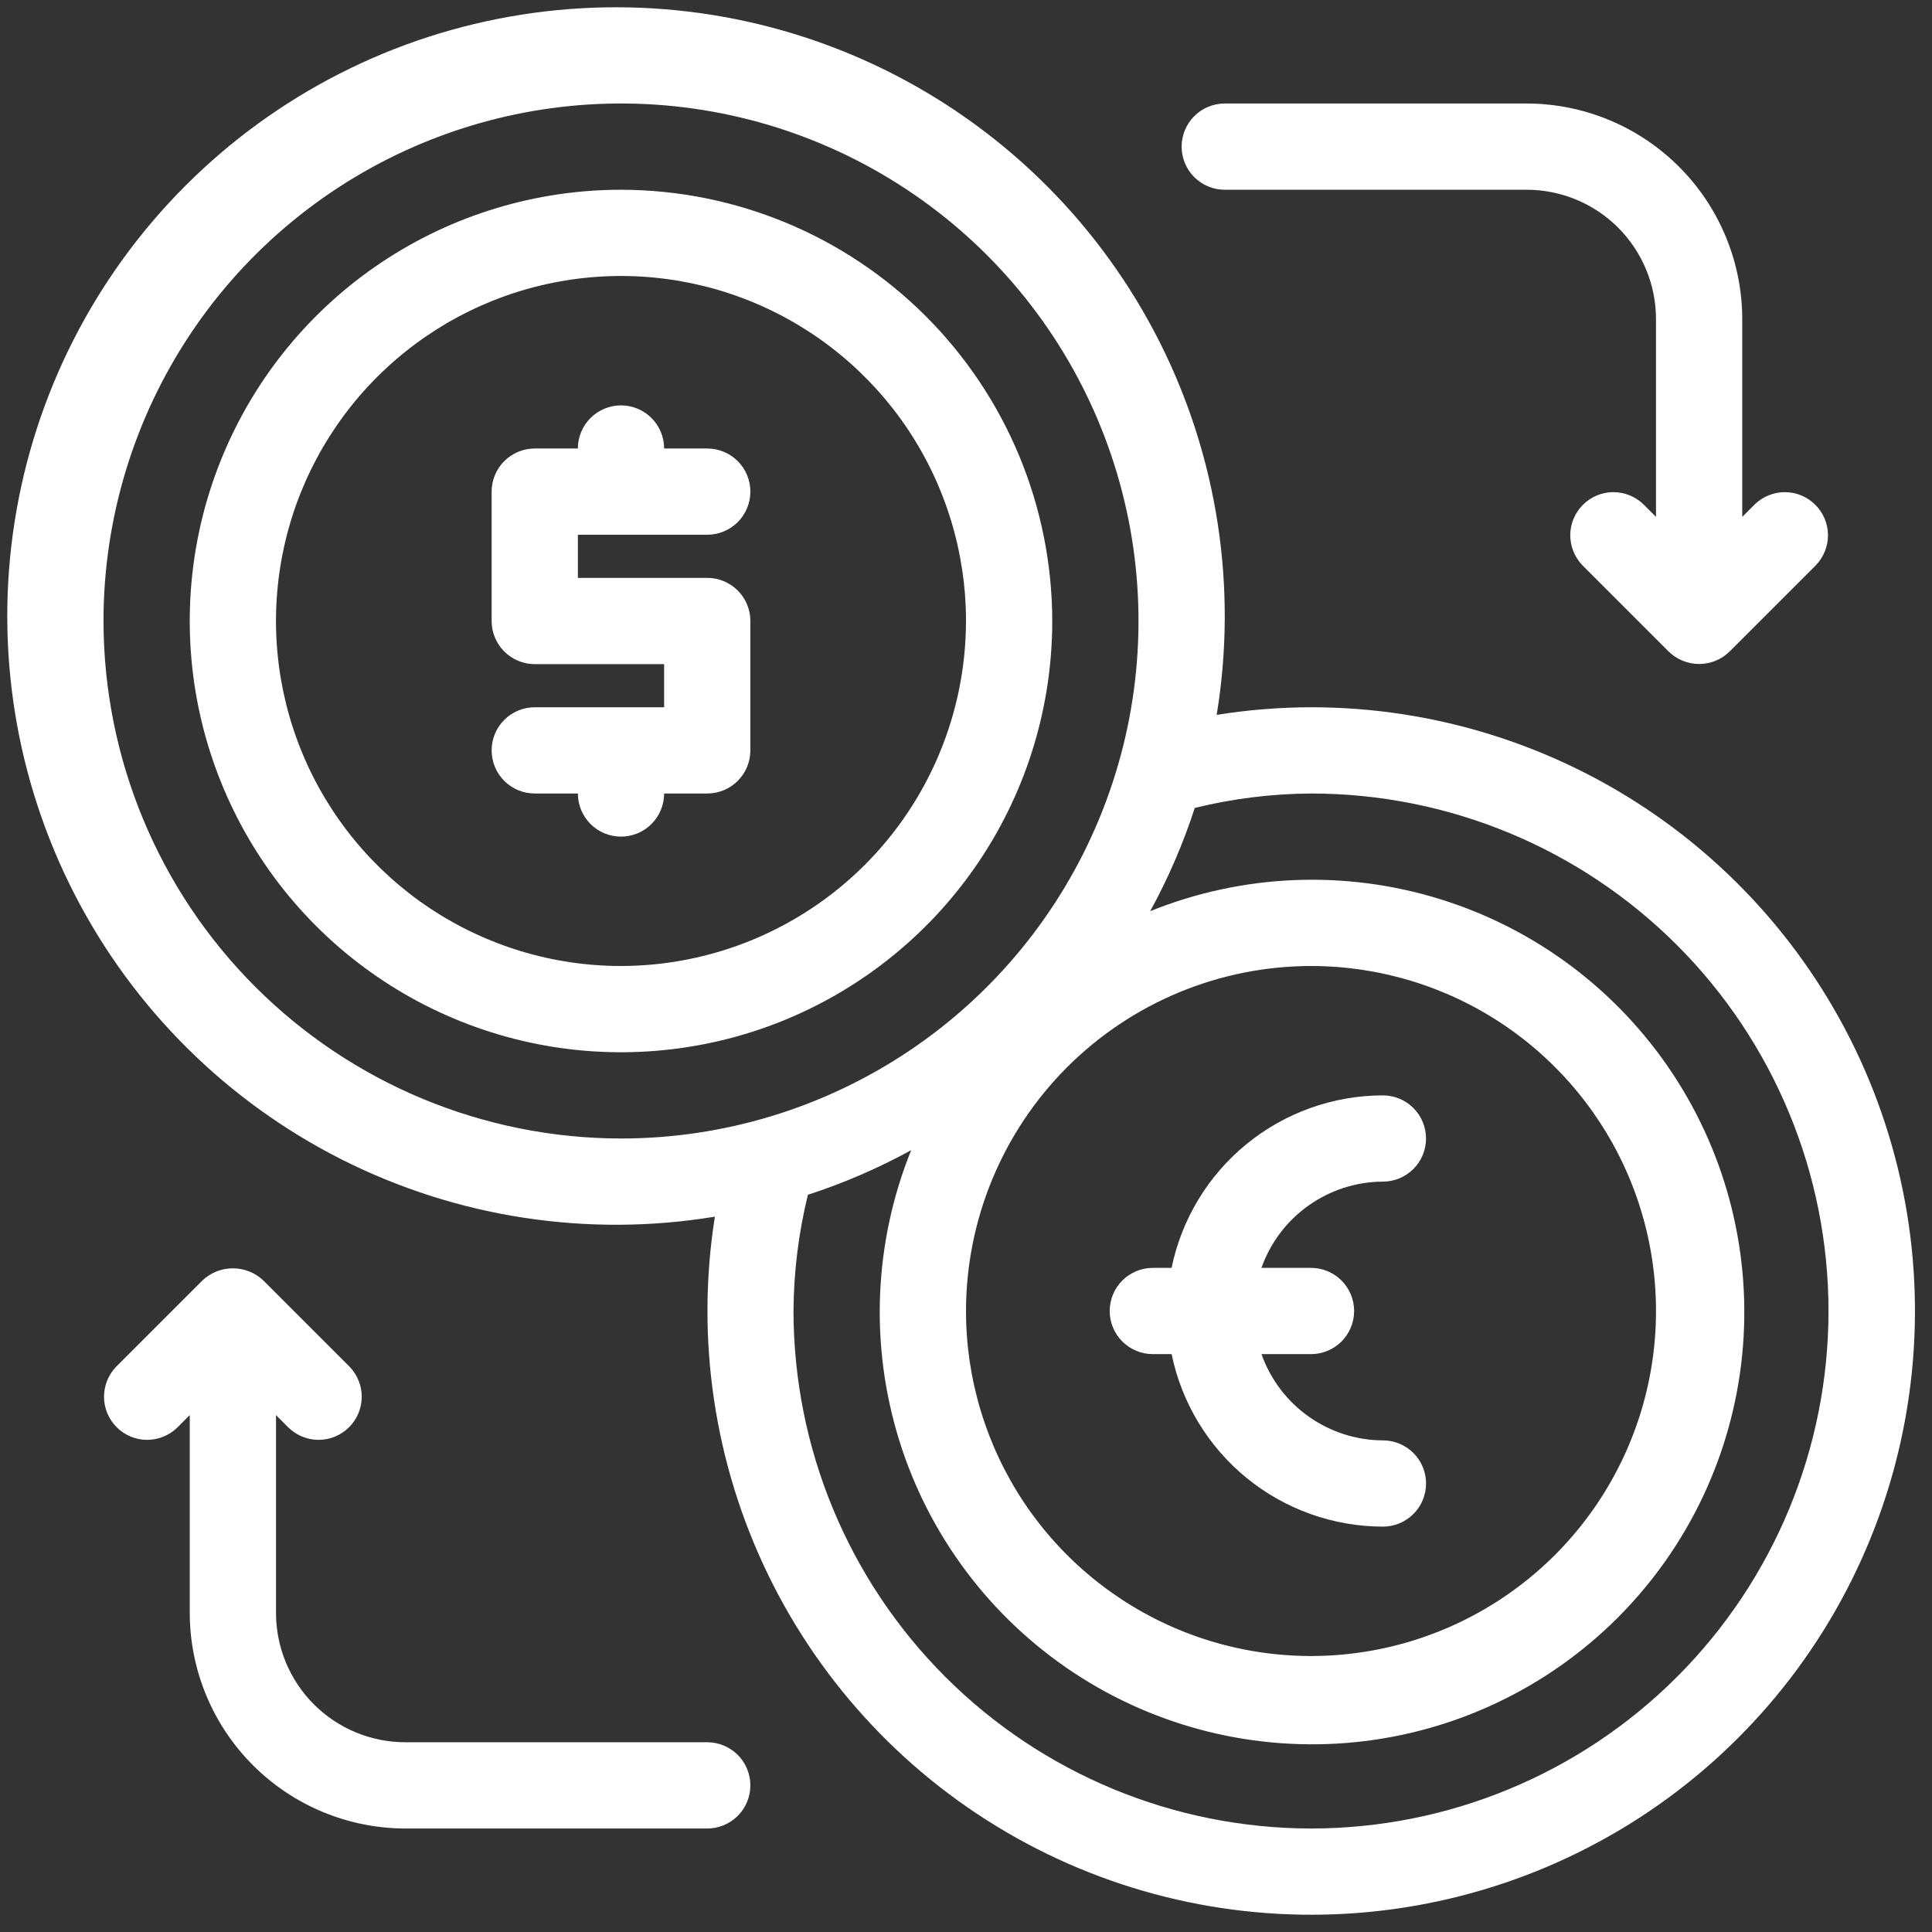 <svg width="56" height="56" viewBox="0 0 56 56" fill="none" xmlns="http://www.w3.org/2000/svg">
<rect x="0" y="0" width="56" height="56" fill="#333333" stroke="none"/>
<path d="M18 5.5C15.528 5.5 13.111 6.233 11.055 7.607C9 8.98 7.398 10.932 6.452 13.216C5.505 15.501 5.258 18.014 5.74 20.439C6.223 22.863 7.413 25.091 9.161 26.839C10.909 28.587 13.137 29.777 15.561 30.26C17.986 30.742 20.5 30.495 22.784 29.549C25.068 28.602 27.02 27 28.393 24.945C29.767 22.889 30.5 20.472 30.5 18C30.496 14.686 29.178 11.509 26.835 9.165C24.491 6.822 21.314 5.504 18 5.5ZM18 28C16.022 28 14.089 27.413 12.444 26.315C10.8 25.216 9.518 23.654 8.761 21.827C8.004 20 7.806 17.989 8.192 16.049C8.578 14.109 9.53 12.328 10.929 10.929C12.328 9.53 14.109 8.578 16.049 8.192C17.989 7.806 20 8.004 21.827 8.761C23.654 9.518 25.216 10.8 26.315 12.444C27.413 14.089 28 16.022 28 18C27.997 20.651 26.942 23.193 25.068 25.068C23.193 26.942 20.651 27.997 18 28Z" fill="white"/>
<path d="M20.5 15.5C20.831 15.5 21.149 15.368 21.384 15.134C21.618 14.899 21.75 14.582 21.75 14.25C21.75 13.918 21.618 13.601 21.384 13.366C21.149 13.132 20.831 13 20.5 13H19.25C19.25 12.668 19.118 12.351 18.884 12.116C18.649 11.882 18.331 11.75 18 11.75C17.669 11.75 17.351 11.882 17.116 12.116C16.882 12.351 16.75 12.668 16.75 13H15.5C15.168 13 14.851 13.132 14.616 13.366C14.382 13.601 14.25 13.918 14.25 14.25V18C14.25 18.331 14.382 18.649 14.616 18.884C14.851 19.118 15.168 19.25 15.5 19.25H19.25V20.5H15.5C15.168 20.5 14.851 20.632 14.616 20.866C14.382 21.101 14.25 21.419 14.25 21.75C14.25 22.081 14.382 22.399 14.616 22.634C14.851 22.868 15.168 23 15.5 23H16.75C16.75 23.331 16.882 23.649 17.116 23.884C17.351 24.118 17.669 24.25 18 24.25C18.331 24.25 18.649 24.118 18.884 23.884C19.118 23.649 19.25 23.331 19.25 23H20.5C20.831 23 21.149 22.868 21.384 22.634C21.618 22.399 21.75 22.081 21.75 21.75V18C21.75 17.669 21.618 17.351 21.384 17.116C21.149 16.882 20.831 16.75 20.5 16.75H16.75V15.5H20.5Z" fill="white"/>
<path d="M38 20.5C37.084 20.502 36.17 20.576 35.266 20.721C35.873 17.035 35.294 13.252 33.614 9.916C31.933 6.58 29.237 3.864 25.914 2.158C22.591 0.452 18.812 -0.155 15.122 0.424C11.431 1.002 8.02 2.737 5.379 5.379C2.737 8.02 1.002 11.431 0.424 15.122C-0.155 18.812 0.452 22.591 2.158 25.914C3.864 29.237 6.58 31.933 9.916 33.614C13.252 35.294 17.035 35.873 20.721 35.266C20.162 38.801 20.7 42.422 22.263 45.641C23.825 48.86 26.337 51.523 29.459 53.271C32.582 55.019 36.165 55.767 39.727 55.415C43.288 55.063 46.655 53.629 49.376 51.304C52.096 48.979 54.038 45.876 54.941 42.413C55.843 38.95 55.662 35.294 54.423 31.938C53.183 28.581 50.944 25.684 48.008 23.639C45.071 21.594 41.578 20.499 38 20.5ZM38 28C39.978 28 41.911 28.586 43.556 29.685C45.2 30.784 46.482 32.346 47.239 34.173C47.996 36 48.194 38.011 47.808 39.951C47.422 41.891 46.47 43.672 45.071 45.071C43.673 46.469 41.891 47.422 39.951 47.808C38.011 48.194 36 47.996 34.173 47.239C32.346 46.482 30.784 45.2 29.685 43.556C28.587 41.911 28 39.978 28 38C28.003 35.349 29.058 32.807 30.932 30.932C32.807 29.058 35.349 28.003 38 28ZM3 18C3 15.033 3.88 12.133 5.528 9.666C7.176 7.2 9.519 5.277 12.26 4.142C15.001 3.006 18.017 2.709 20.926 3.288C23.836 3.867 26.509 5.296 28.607 7.393C30.704 9.491 32.133 12.164 32.712 15.074C33.291 17.983 32.993 20.999 31.858 23.74C30.723 26.481 28.8 28.824 26.334 30.472C23.867 32.12 20.967 33 18 33C14.023 32.996 10.21 31.414 7.398 28.602C4.586 25.79 3.004 21.977 3 18ZM38 53C34.023 52.996 30.21 51.414 27.398 48.602C24.586 45.79 23.004 41.977 23 38C23.007 36.865 23.147 35.734 23.418 34.631C24.454 34.295 25.456 33.862 26.411 33.339C25.329 36.018 25.207 38.988 26.064 41.748C26.921 44.507 28.706 46.885 31.115 48.479C33.525 50.074 36.411 50.786 39.286 50.497C42.161 50.207 44.847 48.933 46.89 46.89C48.933 44.847 50.207 42.161 50.497 39.286C50.786 36.411 50.074 33.525 48.479 31.115C46.885 28.706 44.507 26.921 41.748 26.064C38.989 25.207 36.018 25.329 33.339 26.411C33.862 25.456 34.295 24.454 34.631 23.418C35.734 23.147 36.865 23.007 38 23C41.978 23 45.794 24.58 48.607 27.393C51.42 30.206 53 34.022 53 38C53 41.978 51.42 45.794 48.607 48.607C45.794 51.42 41.978 53 38 53Z" fill="white"/>
<path d="M33.416 39.25H33.96C34.25 40.661 35.018 41.928 36.133 42.839C37.249 43.75 38.645 44.248 40.085 44.25C40.416 44.25 40.734 44.118 40.969 43.884C41.203 43.65 41.335 43.331 41.335 43C41.335 42.669 41.203 42.35 40.969 42.116C40.734 41.882 40.416 41.75 40.085 41.75C39.312 41.747 38.559 41.505 37.929 41.057C37.299 40.61 36.823 39.979 36.565 39.25H38C38.331 39.25 38.65 39.118 38.884 38.884C39.118 38.65 39.25 38.331 39.25 38C39.25 37.669 39.118 37.35 38.884 37.116C38.65 36.882 38.331 36.75 38 36.75H36.564C36.821 36.021 37.298 35.39 37.928 34.943C38.558 34.495 39.311 34.253 40.084 34.25C40.415 34.25 40.733 34.118 40.968 33.884C41.202 33.65 41.334 33.331 41.334 33C41.334 32.669 41.202 32.35 40.968 32.116C40.733 31.882 40.415 31.75 40.084 31.75C38.644 31.752 37.248 32.25 36.132 33.161C35.017 34.072 34.249 35.339 33.959 36.75H33.415C33.084 36.75 32.766 36.882 32.531 37.116C32.297 37.35 32.165 37.669 32.165 38C32.165 38.331 32.297 38.65 32.531 38.884C32.766 39.118 33.085 39.25 33.416 39.25ZM35.5 5.5H44.25C45.245 5.5 46.198 5.895 46.902 6.598C47.605 7.302 48 8.255 48 9.25V14.982L47.634 14.616C47.398 14.389 47.082 14.263 46.755 14.265C46.427 14.268 46.113 14.4 45.882 14.632C45.65 14.863 45.518 15.177 45.515 15.505C45.513 15.832 45.639 16.148 45.866 16.384L48.366 18.884C48.602 19.116 48.919 19.246 49.25 19.246C49.581 19.246 49.898 19.116 50.134 18.884L52.634 16.384C52.861 16.148 52.987 15.832 52.985 15.505C52.982 15.177 52.85 14.863 52.618 14.632C52.387 14.4 52.073 14.268 51.745 14.265C51.418 14.263 51.102 14.389 50.866 14.616L50.5 14.982V9.25C50.498 7.593 49.839 6.004 48.667 4.833C47.496 3.661 45.907 3.002 44.25 3H35.5C35.169 3 34.851 3.132 34.616 3.366C34.382 3.601 34.25 3.918 34.25 4.25C34.25 4.582 34.382 4.899 34.616 5.134C34.851 5.368 35.169 5.5 35.5 5.5ZM20.5 50.5H11.75C10.755 50.5 9.802 50.105 9.098 49.402C8.395 48.698 8 47.745 8 46.75V41.017L8.366 41.384C8.602 41.611 8.918 41.737 9.246 41.735C9.573 41.732 9.887 41.6 10.118 41.368C10.35 41.137 10.482 40.823 10.485 40.495C10.488 40.168 10.361 39.852 10.134 39.616L7.634 37.116C7.396 36.889 7.079 36.763 6.75 36.763C6.421 36.763 6.105 36.889 5.866 37.116L3.366 39.616C3.139 39.852 3.013 40.168 3.015 40.495C3.018 40.823 3.15 41.137 3.381 41.368C3.613 41.6 3.927 41.732 4.255 41.735C4.582 41.737 4.898 41.611 5.134 41.384L5.5 41.017V46.75C5.502 48.407 6.161 49.996 7.333 51.167C8.504 52.339 10.093 52.998 11.75 53H20.5C20.831 53 21.149 52.868 21.384 52.634C21.618 52.4 21.75 52.081 21.75 51.75C21.75 51.419 21.618 51.1 21.384 50.866C21.149 50.632 20.831 50.5 20.5 50.5Z" fill="white"/>
</svg>
